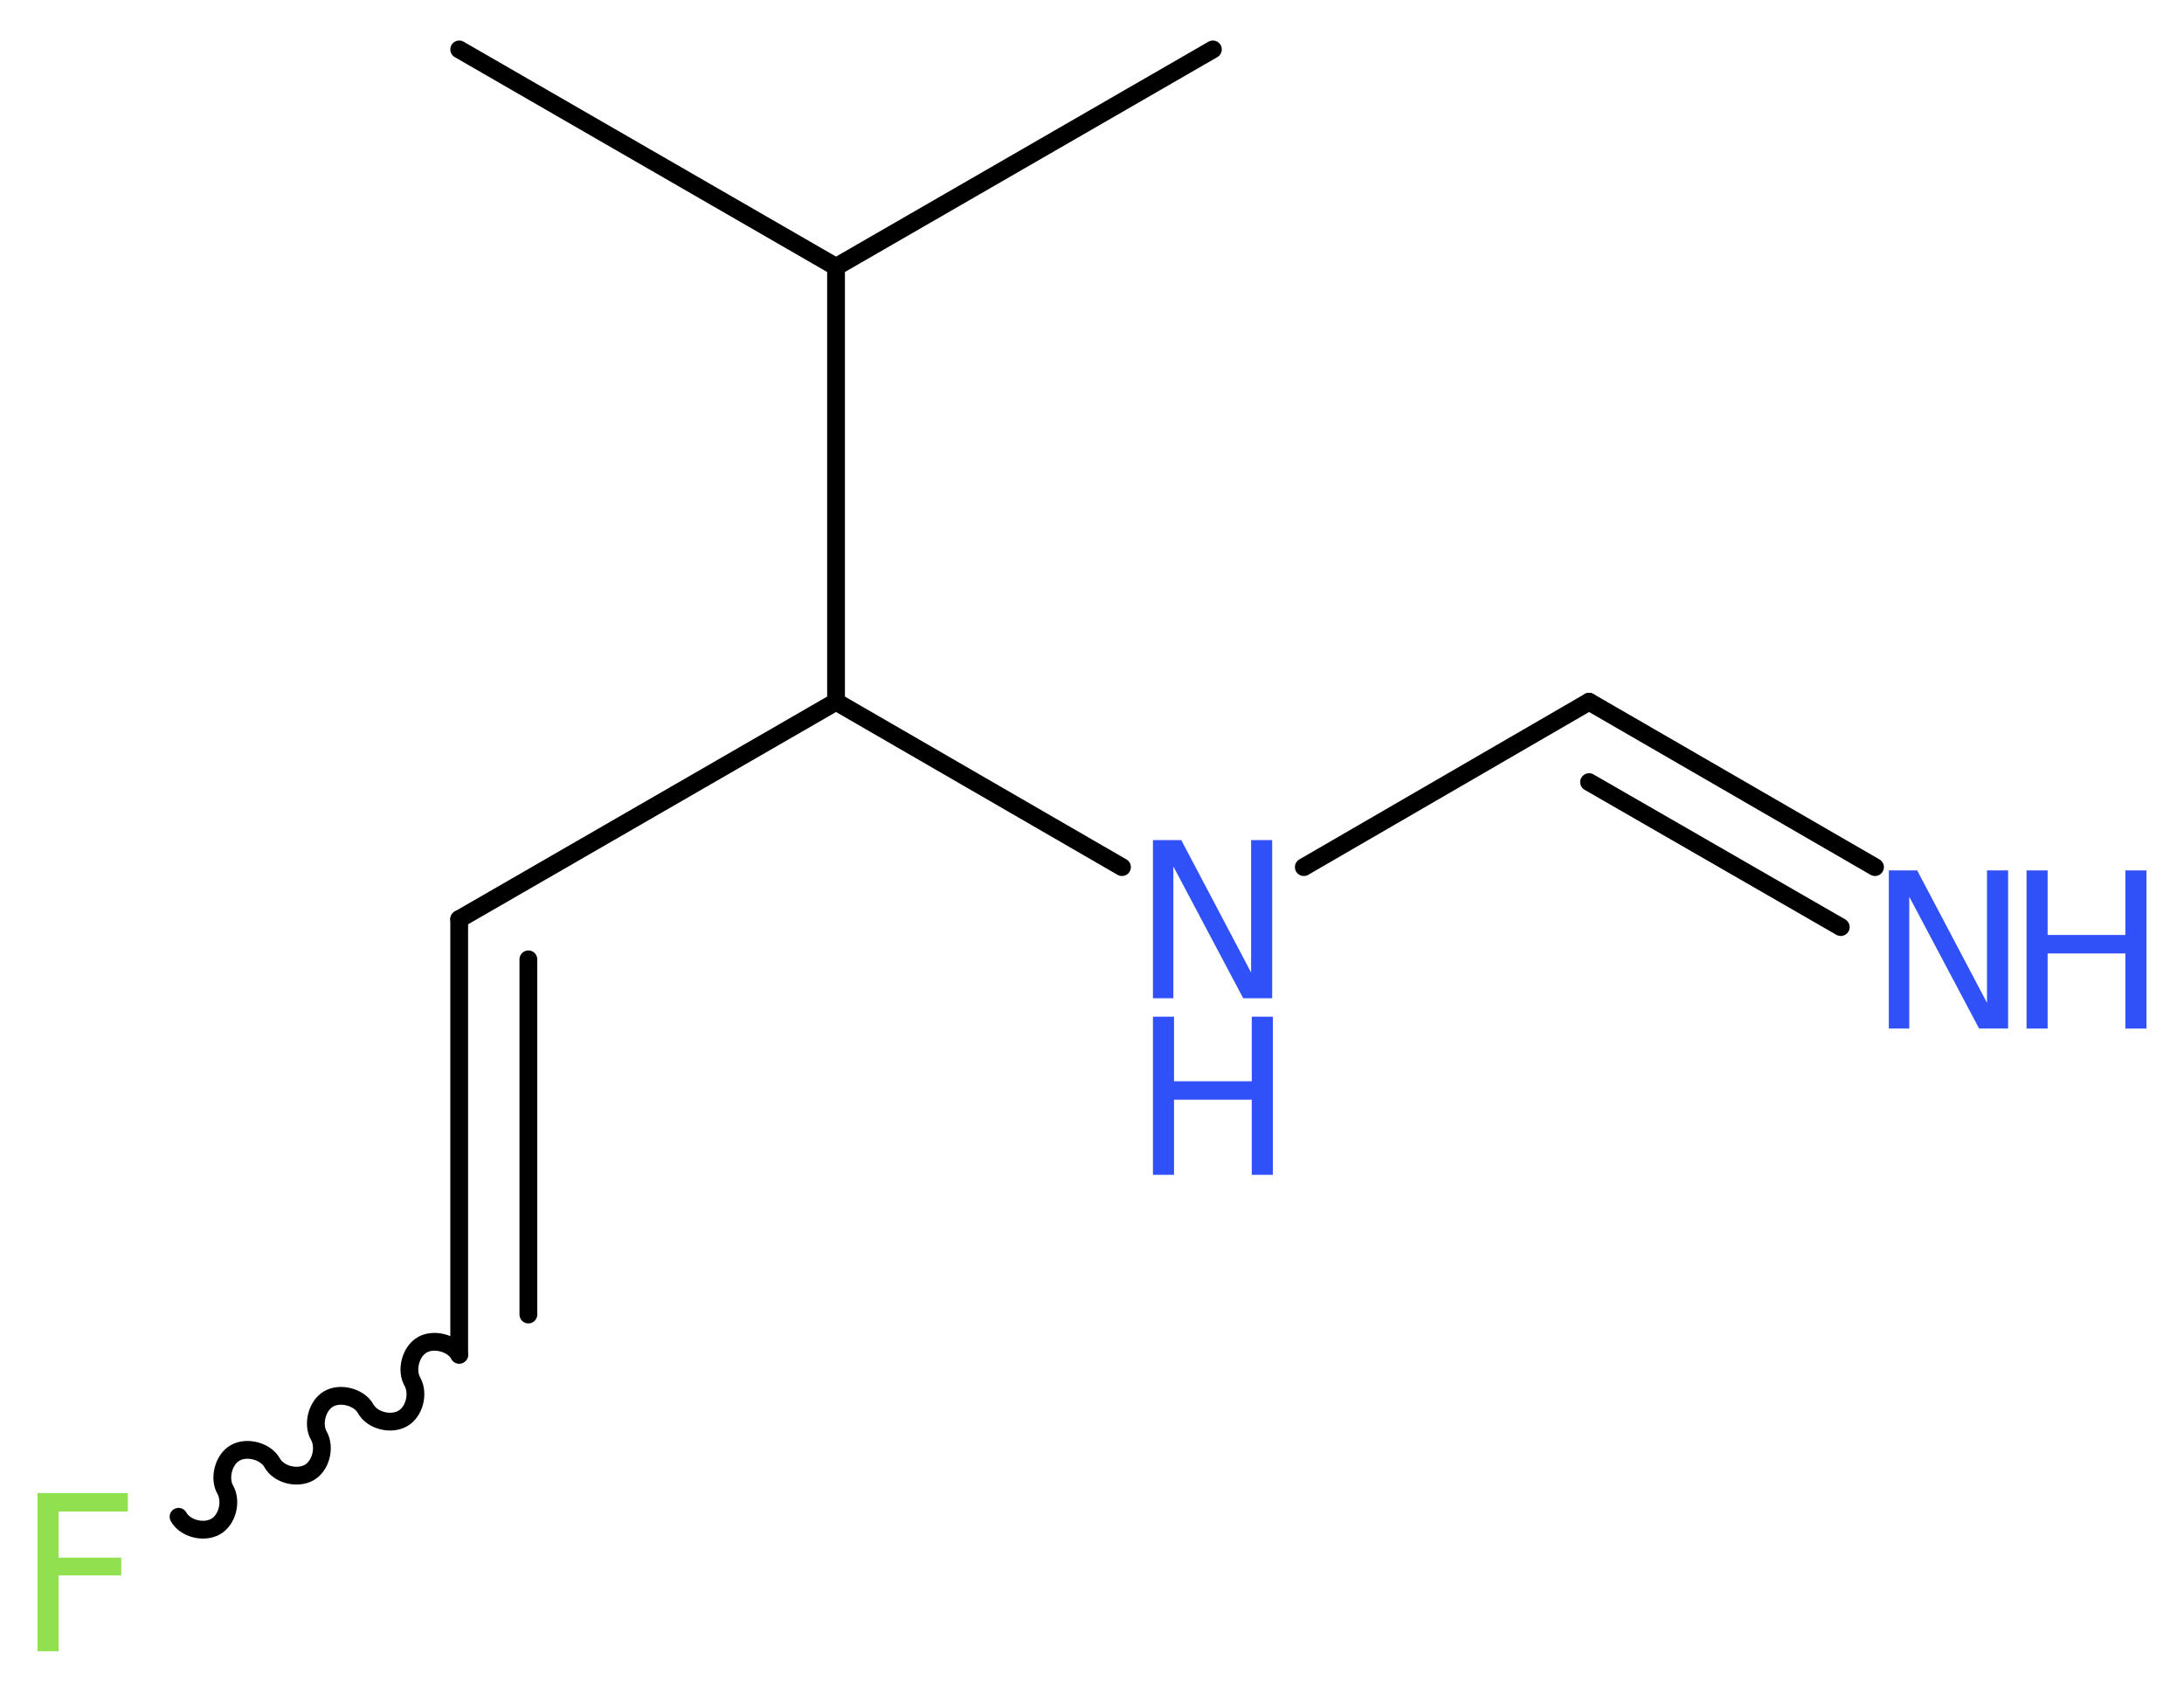<?xml version='1.0' encoding='UTF-8'?>
<!DOCTYPE svg PUBLIC "-//W3C//DTD SVG 1.1//EN" "http://www.w3.org/Graphics/SVG/1.1/DTD/svg11.dtd">
<svg version='1.2' xmlns='http://www.w3.org/2000/svg' xmlns:xlink='http://www.w3.org/1999/xlink' width='33.15mm' height='25.62mm' viewBox='0 0 33.15 25.62'>
  <desc>Generated by the Chemistry Development Kit (http://github.com/cdk)</desc>
  <g stroke-linecap='round' stroke-linejoin='round' stroke='#000000' stroke-width='.27' fill='#3050F8'>
    <rect x='.0' y='.0' width='34.0' height='26.0' fill='#FFFFFF' stroke='none'/>
    <g id='mol1' class='mol'>
      <line id='mol1bnd1' class='bond' x1='18.41' y1='.75' x2='12.69' y2='4.05'/>
      <line id='mol1bnd2' class='bond' x1='12.69' y1='4.05' x2='6.97' y2='.75'/>
      <line id='mol1bnd3' class='bond' x1='12.69' y1='4.05' x2='12.69' y2='10.65'/>
      <line id='mol1bnd4' class='bond' x1='12.69' y1='10.65' x2='6.97' y2='13.95'/>
      <g id='mol1bnd5' class='bond'>
        <line x1='6.97' y1='13.95' x2='6.97' y2='20.56'/>
        <line x1='8.02' y1='14.56' x2='8.02' y2='19.95'/>
      </g>
      <path id='mol1bnd6' class='bond' d='M6.97 20.56c-.1 -.18 -.39 -.25 -.56 -.15c-.18 .1 -.25 .39 -.15 .56c.1 .18 .03 .46 -.15 .56c-.18 .1 -.46 .03 -.56 -.15c-.1 -.18 -.39 -.25 -.56 -.15c-.18 .1 -.25 .39 -.15 .56c.1 .18 .03 .46 -.15 .56c-.18 .1 -.46 .03 -.56 -.15c-.1 -.18 -.39 -.25 -.56 -.15c-.18 .1 -.25 .39 -.15 .56c.1 .18 .03 .46 -.15 .56c-.18 .1 -.46 .03 -.56 -.15' fill='none' stroke='#000000' stroke-width='.27'/>
      <line id='mol1bnd7' class='bond' x1='12.69' y1='10.65' x2='17.03' y2='13.16'/>
      <line id='mol1bnd8' class='bond' x1='19.79' y1='13.16' x2='24.12' y2='10.65'/>
      <g id='mol1bnd9' class='bond'>
        <line x1='24.12' y1='10.65' x2='28.46' y2='13.16'/>
        <line x1='24.12' y1='11.87' x2='27.94' y2='14.07'/>
      </g>
      <path id='mol1atm7' class='atom' d='M.56 22.66h1.38v.28h-1.05v.7h.95v.27h-.95v1.15h-.32v-2.4z' stroke='none' fill='#90E050'/>
      <g id='mol1atm8' class='atom'>
        <path d='M17.5 12.75h.43l1.06 2.01v-2.01h.32v2.4h-.44l-1.06 -2.0v2.0h-.31v-2.4z' stroke='none'/>
        <path d='M17.5 15.43h.32v.98h1.18v-.98h.32v2.4h-.32v-1.14h-1.18v1.14h-.32v-2.4z' stroke='none'/>
      </g>
      <g id='mol1atm10' class='atom'>
        <path d='M28.67 13.21h.43l1.06 2.01v-2.01h.32v2.4h-.44l-1.06 -2.0v2.0h-.31v-2.4z' stroke='none'/>
        <path d='M30.76 13.21h.32v.98h1.18v-.98h.32v2.4h-.32v-1.14h-1.18v1.14h-.32v-2.4z' stroke='none'/>
      </g>
    </g>
  </g>
</svg>
